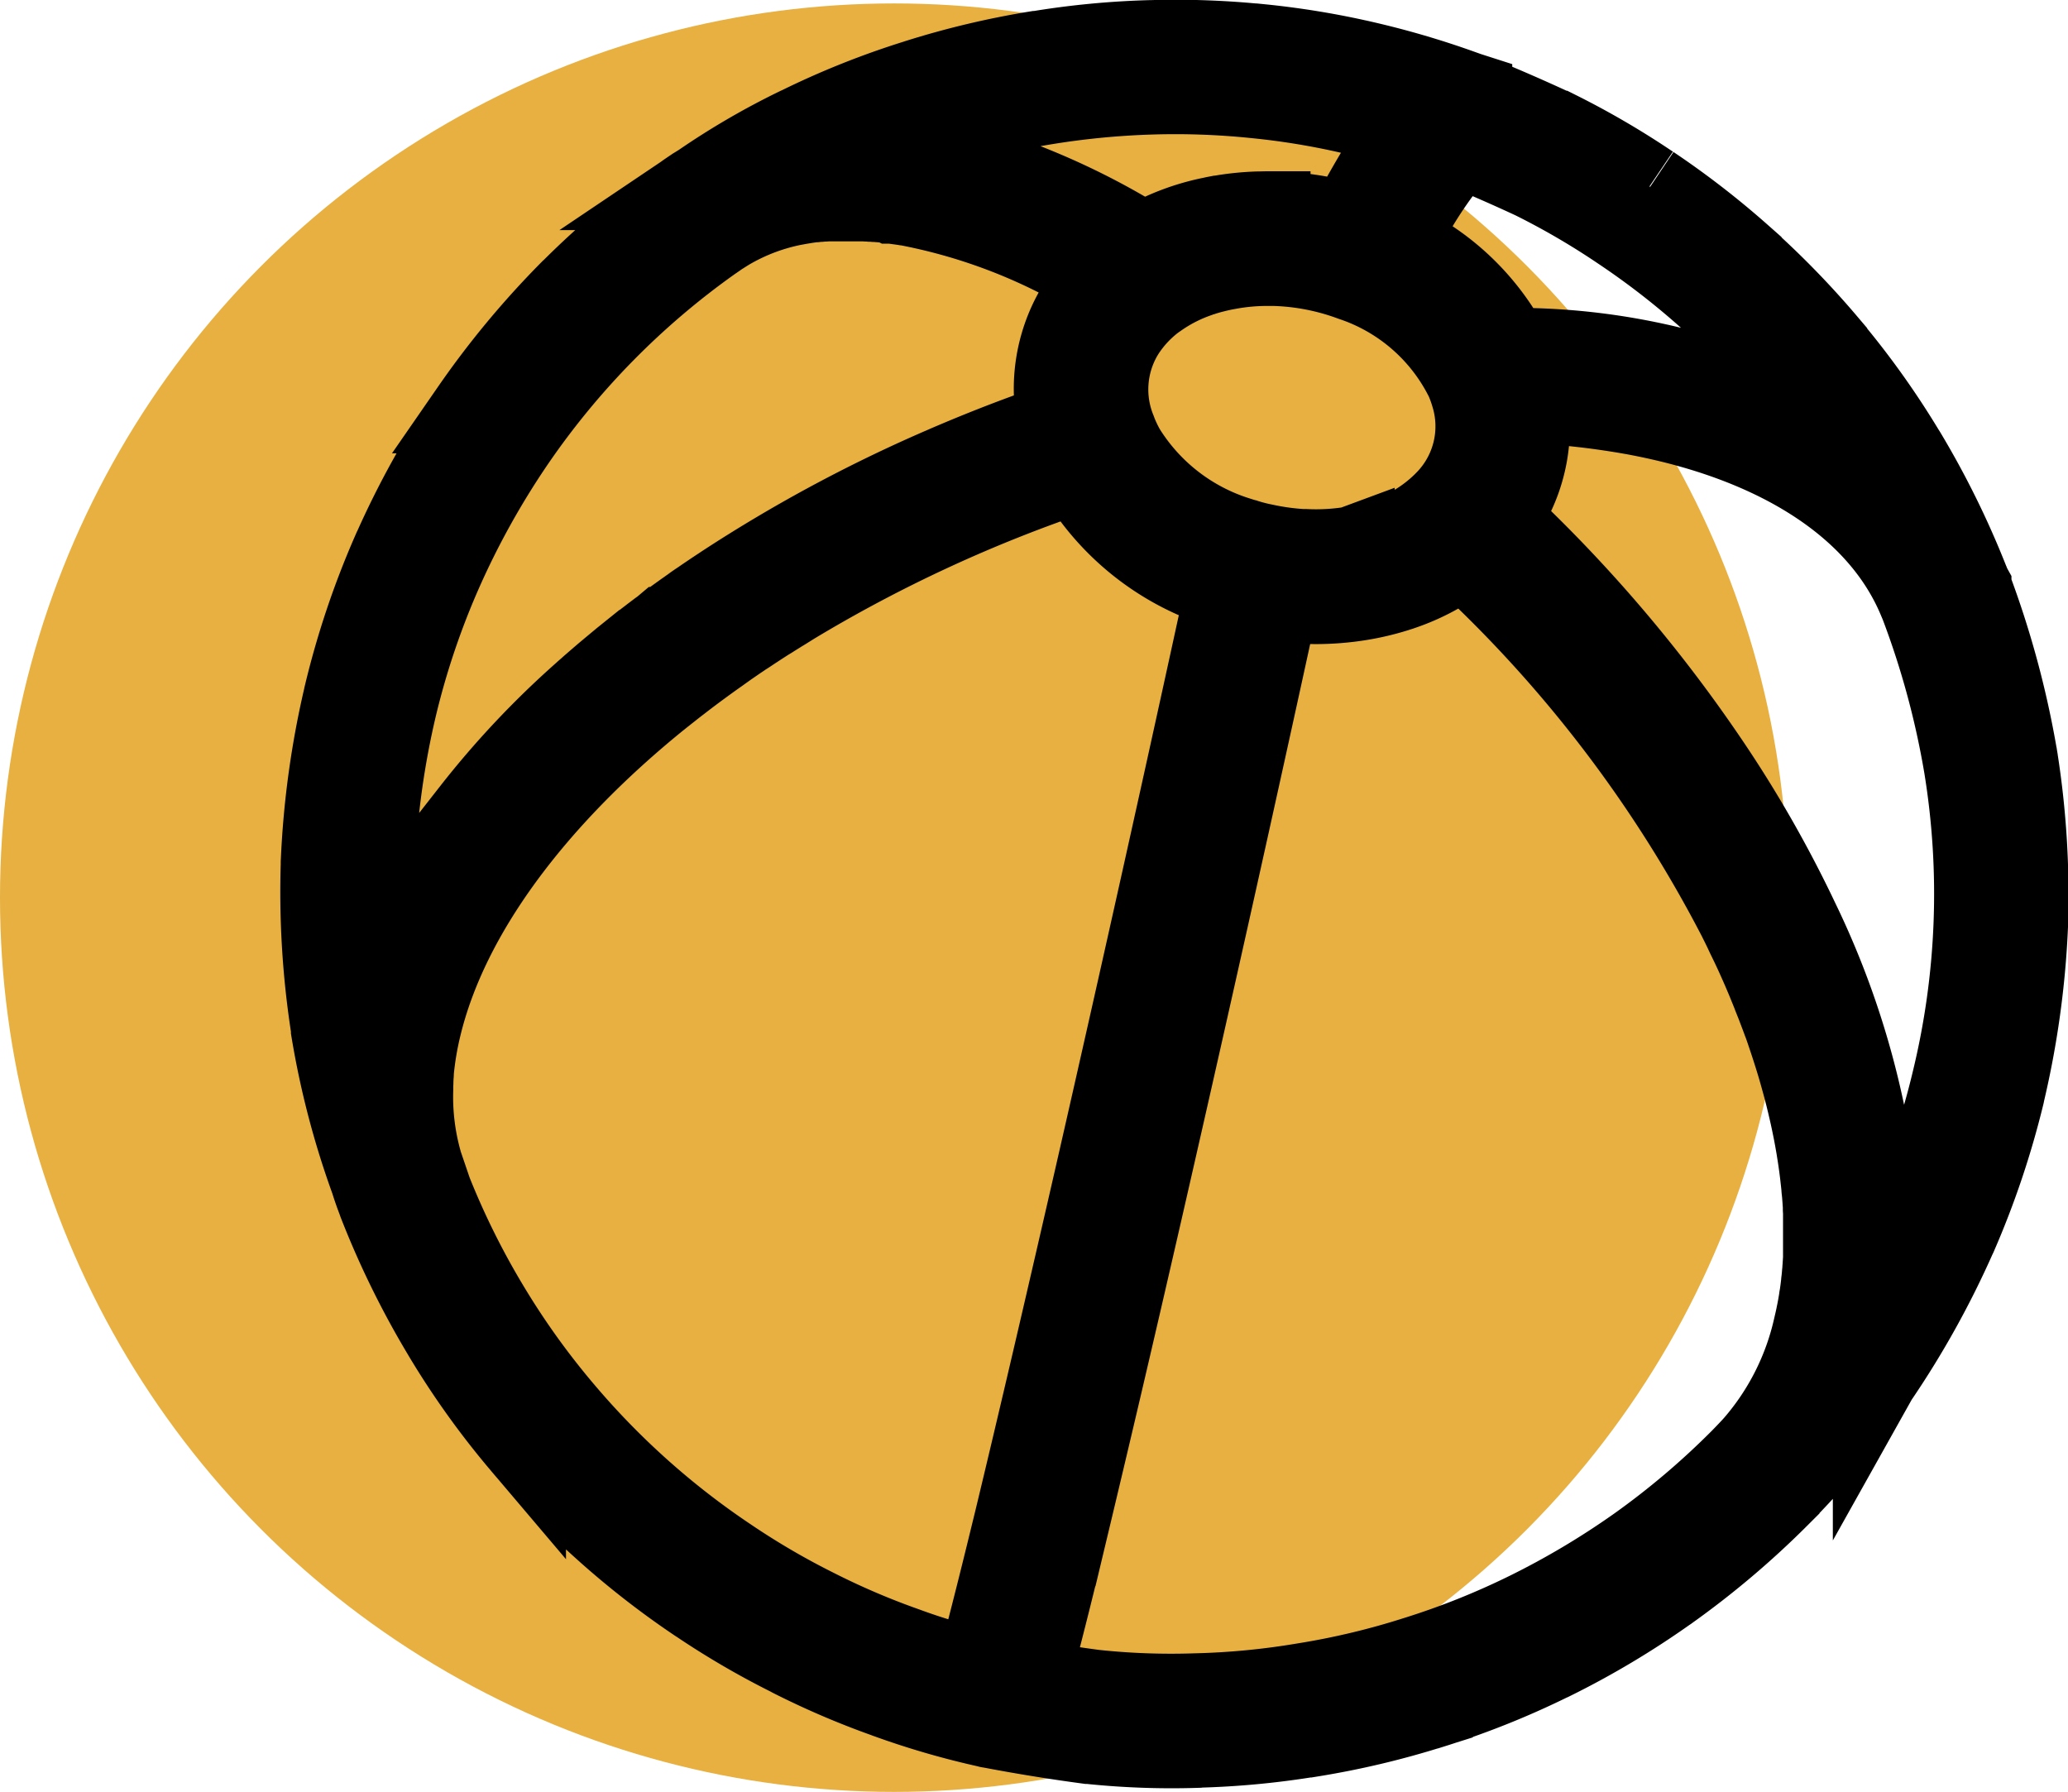 <?xml version="1.0" encoding="UTF-8"?>
<svg xmlns="http://www.w3.org/2000/svg" width="72.859" height="63.121" viewBox="0 0 72.859 63.121">
  <g transform="translate(-1706 -3825.879)">
    <circle data-name="Ellipse 126" cx="31.5" cy="31.5" r="31.5" transform="translate(1706 3826)" fill="#e7b040"></circle>
    <path data-name="Vereinigungsmenge 8" d="M1748.143 3887.359h0a27.774 27.774 0 01-3.775-.139h-.029a62.645 62.645 0 01-3.426-.555l-.062-.01a.015.015 0 01-.014-.006l-.086-.018a.19.19 0 01-.024-.006 28.237 28.237 0 01-3.45-1.008.058.058 0 01-.024-.01 28.515 28.515 0 01-3.335-1.428.1.1 0 01-.024-.016 28.478 28.478 0 01-3.25-1.893l-.024-.014a29.69 29.69 0 01-3.14-2.428c-.009-.01-.019-.014-.024-.023a28.9 28.9 0 01-2.991-3.059c-.009-.01-.014-.02-.024-.029a28.869 28.869 0 01-2.733-3.809.259.259 0 01-.019-.033 30.571 30.571 0 01-2.289-4.658l-.028-.082a11.378 11.378 0 01-.2-.562s0 0 0 0l-.041-.131a29.542 29.542 0 01-1.381-5.279v-.059a31.051 31.051 0 01-.358-5.811.193.193 0 010-.053 31.382 31.382 0 01.813-5.877c0-.014.009-.033.014-.049v-.014a29.751 29.751 0 011.658-4.926.1.1 0 00.019-.039 31.025 31.025 0 012.752-4.951l.024-.037a30.877 30.877 0 013.436-4.143.2.2 0 00.033-.029 30.138 30.138 0 013.866-3.273l.015-.01.157-.109.039-.029c.094-.066.193-.131.294-.2h0l.114-.07a.616.616 0 01.055-.033l.049-.031a26.056 26.056 0 013.4-1.979.238.238 0 01.034-.014 28.7 28.7 0 014.162-1.662.162.162 0 01.028-.01 29.726 29.726 0 014.167-.99h.034a29.185 29.185 0 014.019-.383h.029a29.312 29.312 0 013.78.139.042.042 0 00.024 0 28.959 28.959 0 013.589.588.05.05 0 00.028.006 30.15 30.15 0 013.441 1.008l.23.082.084.027c0 .006.015.006.019.01h0a63.4 63.4 0 013.015 1.311c.014.01.029.014.043.023h.009a28.778 28.778 0 013.235 1.889c.01 0 .014.014.024.014a29.81 29.81 0 013.144 2.428c0 .01.015.014.024.023a30.3 30.3 0 012.992 3.059c0 .01.014.02.019.029a29.124 29.124 0 012.738 3.813c0 .01.015.02.02.029a30.537 30.537 0 012.2 4.443c.029.072.063.148.091.23 0 .008.01.018.015.027a32.428 32.428 0 011.629 6.018c0 .018 0 .037.009.057a30.671 30.671 0 01.354 5.811v.053a31.375 31.375 0 01-.817 5.877.192.192 0 01-.009.049 30.286 30.286 0 01-1.663 4.941.149.149 0 01-.019.037 31.41 31.41 0 01-2.748 4.951c-.01.014-.02.027-.029.043a30.072 30.072 0 01-3.078 3.77c-.026.029-.054.057-.082.084s-.035.037-.052.055l-.229.234-.029.029a30.514 30.514 0 01-3.866 3.268.117.117 0 01-.034.023 29.846 29.846 0 01-4.085 2.434l-.034.014a29.143 29.143 0 01-4.162 1.664c-.01 0-.024 0-.033.008a29.584 29.584 0 01-4.167.99.073.073 0 00-.029 0 28.981 28.981 0 01-4.023.383zm-4.625-7.561a211.647 211.647 0 01-1.171 4.689c-.062.238-.125.453-.172.639.788.135 1.653.268 2.375.363a25.625 25.625 0 003.584.129 26.646 26.646 0 003.818-.367 26.943 26.943 0 003.952-.941 27.365 27.365 0 003.947-1.576 28.79 28.79 0 003.88-2.309 28.261 28.261 0 003.67-3.115l.2-.207s0 0 0 0l.094-.1c.06-.062.118-.127.176-.191a9.55 9.55 0 002.1-4.164l.042-.18.017-.076.023-.105.02-.1.017-.082.019-.1.016-.084.017-.1.015-.088.015-.094c0-.029.01-.062.015-.092l.014-.1.013-.092.012-.092.012-.1.011-.1c0-.031.007-.062.01-.092l.01-.1.009-.092c0-.033.006-.068.009-.1l.007-.088c0-.035.005-.068.008-.1s0-.059.006-.09 0-.07.006-.105 0-.059.005-.088 0-.07 0-.105v-1.481c0-.027 0-.08-.005-.119s0-.059 0-.086 0-.078-.007-.119l-.006-.088c0-.037-.005-.074-.008-.111l-.007-.094c0-.039-.006-.078-.01-.115s0-.061-.008-.09-.007-.078-.011-.117l-.009-.09-.013-.119-.01-.088-.013-.117-.011-.094-.015-.117-.012-.092-.016-.117-.013-.092-.018-.121-.014-.092a14.6 14.6 0 01-.034-.215l-.021-.123c0-.027-.01-.055-.015-.084l-.022-.127c-.007-.043-.011-.059-.017-.09l-.023-.125-.018-.09-.024-.119-.02-.1-.025-.119-.02-.094-.026-.119-.023-.1-.026-.115a4.133 4.133 0 01-.025-.107l-.025-.107-.027-.109-.027-.111-.027-.107-.028-.109-.029-.111-.029-.107-.035-.127c-.012-.041-.016-.061-.024-.09a12.35 12.35 0 01-.039-.137l-.024-.086-.05-.172c0-.014-.009-.029-.013-.045l-.056-.184-.012-.039q-.137-.445-.292-.9h0c-.051-.15-.1-.3-.159-.449l-.008-.023-.075-.2-.008-.021-.076-.2-.013-.035a8.45 8.45 0 00-.074-.191c0-.012-.009-.023-.013-.035l-.074-.187-.021-.053-.072-.18-.013-.031-.081-.2-.012-.029-.083-.2a.241.241 0 01-.012-.027l-.085-.2-.013-.029a39.75 39.75 0 01-.087-.2c0-.008-.008-.018-.012-.025l-.089-.2-.013-.029-.092-.2-.012-.025-.094-.2a.239.239 0 01-.013-.027l-.1-.205-.009-.018c-.034-.072-.068-.143-.1-.215l-.005-.01a44.714 44.714 0 00-.109-.223s0 0 0 0l-.114-.229s0 0 0 0a46.333 46.333 0 00-9.752-12.771 7.454 7.454 0 01-2.18 1.172.11.11 0 00-.023.008c-.022.008-.044.016-.066.021s-.056.02-.083.027l-.017.006a8.965 8.965 0 01-1.266.3 9.8 9.8 0 01-1.562.125 10.065 10.065 0 01-1.375-.1h0l-.169.779c-2 9.178-4.295 19.371-6.084 27a1202.79 1202.79 0 01-1.198 5.052zm-22.5-12.223a28.029 28.029 0 002.179 4.439 27.588 27.588 0 002.6 3.613 28.115 28.115 0 005.825 5.2 26.947 26.947 0 003.083 1.8 26.527 26.527 0 003.173 1.357 21.118 21.118 0 002.595.773l.032-.113c.2-.734.581-2.176 1.268-5l.062-.254c.817-3.389 1.848-7.809 2.958-12.668 1.459-6.4 3.055-13.557 4.483-20.133a8.977 8.977 0 01-5.305-4.141 50.788 50.788 0 00-10.094 4.666.178.178 0 01-.025.016l-.2.125-.049.031-.183.111c-.02.014-.041.027-.061.039l-.172.107-.06.039-.164.1-.085.055-.14.09-.087.057c-.047.031-.094.063-.141.092l-.089.059-.135.09-.1.064c-.04.025-.08.053-.119.08l-.126.084-.086.059-.136.094-.083.057a7.144 7.144 0 00-.141.1l-.075.053-.139.1-.075.053-.152.107a.912.912 0 01-.054.039c-.052.037-.1.074-.156.113l-.06.043-.154.113-.056.041-.153.113-.052.039-.169.127-.026.02-.172.131-.042.033-.168.129a.271.271 0 01-.028.021l-.174.137-.024.02c-.128.1-.254.2-.379.3l-.011.008c-4.4 3.559-7.454 7.635-8.414 11.609a11.174 11.174 0 00-.273 1.633v.061c0 .022-.006.068-.008.1s0 .061-.006.09 0 .043 0 .066 0 .074-.006.111v.174h0a8.5 8.5 0 00.337 2.66l.215.631zm50.969 3.668c.349-.631.688-1.338 1.29-2.578a27.445 27.445 0 001.572-4.687 27.965 27.965 0 00.43-11.1 30.321 30.321 0 00-1.551-5.723l-.079-.187c-1.371-3.279-4.934-5.578-9.894-6.531l-.028-.006-.076-.014a28.146 28.146 0 00-3.921-.436 5.472 5.472 0 01-.646 3.66 5.827 5.827 0 01-.327.508 50.543 50.543 0 017.354 8.6 42.056 42.056 0 013.19 5.576 29.271 29.271 0 012.591 8.295v.018l.028.207v.021l.025.2v.029c.017.143.032.287.046.43 0 .031.006.064.009.1l.01.105.01.115c.004.037 0 .061.007.09s.006.084.009.127v.068c0 .047.006.094.009.141v.047a17.343 17.343 0 01-.061 2.926zm-40.776-37.064l-.187.129a28.234 28.234 0 00-6.943 7.053 29.034 29.034 0 00-2.614 4.711 27.888 27.888 0 00-1.572 4.688 29.727 29.727 0 00-.769 5.586 24.872 24.872 0 00.2 4.34l.019-.061h0a18.683 18.683 0 012.3-4.687l.02-.029.107-.16.03-.043a1.62 1.62 0 01.1-.139l.042-.061.09-.129.045-.064.085-.119.055-.076.075-.1.069-.094.061-.082.08-.105.056-.074.088-.115c.011-.016.023-.029.035-.045a31.3 31.3 0 013.923-4.166h0c.062-.057.125-.111.188-.166l.01-.01c.061-.055.123-.107.185-.162l.009-.008.186-.16a.207.207 0 01.023-.02l.175-.15.05-.041.151-.127.207-.172.2-.166.163-.131.043-.035.153-.123a36.328 36.328 0 00.267-.209c.045-.037.091-.072.137-.107l.079-.061.146-.111c.021-.018.042-.033.063-.049l.147-.111.072-.055c.048-.035.1-.07.144-.107a1.88 1.88 0 00.076-.057l.131-.1.093-.068.129-.094.095-.068.122-.088.106-.076.117-.082c.038-.027.076-.055.114-.08l.1-.074.129-.09.1-.066.145-.1.078-.053.159-.107.075-.051.188-.125.033-.021.215-.143.022-.014a51.2 51.2 0 017.219-3.914l.093-.041.164-.072.164-.07.1-.045.2-.086.056-.023c1.225-.521 2.472-1 3.733-1.426a5.506 5.506 0 01.587-3.986 5.936 5.936 0 01.4-.613s0 0 0 0l.01-.012a5.762 5.762 0 01.453-.533q-.409-.237-.815-.453s0 0 0 0c-.054-.029-.108-.059-.163-.086h0a20.067 20.067 0 00-5.824-2.094h0l-.142-.023h-.011c-.046-.008-.092-.016-.138-.021h-.007l-.286-.039a.006.006 0 00-.005 0c-.145-.02-.288-.035-.43-.049a.059.059 0 01-.018 0l-.115-.01h-.043l-.1-.008h-.044l-.092-.008h-.046l-.092-.006a.369.369 0 01-.046 0h-.085a.45.45 0 01-.051 0h-1.105c-.02 0-.065.006-.1.008s-.04 0-.06 0l-.1.01a.428.428 0 01-.05 0l-.118.014h-.035c-.1.012-.208.025-.31.041h0l-.152.025h-.007l-.147.027h-.006a7.432 7.432 0 00-2.478.928l-.3.189zm22.426 11.037a6.992 6.992 0 001.424-.383 5.371 5.371 0 001.845-1.187l.028-.029a3.817 3.817 0 00.964-3.863h0l-.016-.053-.018-.057-.011-.033-.032-.094c0-.008-.005-.014-.008-.021l-.037-.1-.038-.094-.019-.047-.012-.027a6.974 6.974 0 00-4.05-3.535 8.647 8.647 0 00-2.775-.537h-.207a7.593 7.593 0 00-1.286.105l-.173.031-.065.012-.107.021a.953.953 0 01-.073.016l-.1.023c-.027.006-.055.012-.082.02s-.056.014-.083.021l-.088.023-.072.02-.1.029a.488.488 0 01-.05.016l-.118.039-.016.006a5.771 5.771 0 00-1.481.738h-.006a4.53 4.53 0 00-1.244 1.293l-.012.02-.049.082a3.874 3.874 0 00-.222 3.4.552.552 0 01.018.053 5.187 5.187 0 00.269.574l.018.031.023.041a7.284 7.284 0 004.043 3.111l.031.012.078.023a.535.535 0 00.068.021.172.172 0 00.029.01c.179.055.36.1.545.148h.014l.1.023.107.023a.028.028 0 00.013 0 8.772 8.772 0 001.285.17h.07a.369.369 0 00.046 0 7.928 7.928 0 001.629-.094zm16.8-4.187c-.324-.443-.749-.977-1.486-1.918a27.941 27.941 0 00-5.83-5.205 26.78 26.78 0 00-3.073-1.791 60.99 60.99 0 00-2.622-1.146 14.685 14.685 0 00-2.257 3.473 8.484 8.484 0 013.985 3.775h.013l.168.006h.033a23.225 23.225 0 0111.066 2.806zm-24.15-6.506a7.968 7.968 0 012.354-.9l.048-.01.067-.014c.051-.012.1-.021.152-.031h.02c.06-.012.121-.023.182-.033a9.585 9.585 0 011.214-.117c.116 0 .232-.006.348-.006a10.148 10.148 0 012.325.271h.018l.144.035q.185.047.369.1c.593-1.111 1.09-1.961 1.514-2.607v-.006l.044-.068q.3-.46.56-.787a58.205 58.205 0 00-2.055-.549 26.637 26.637 0 00-3.407-.555 27.624 27.624 0 00-3.583-.129 28.639 28.639 0 00-7.77 1.309 18.62 18.62 0 00-1.983.713.453.453 0 01.051 0h.068c.023 0 .057.006.085.008l.063.006.092.01c.048 0 .1.01.144.016l.049.006c.032 0 .063.006.1.01a.465.465 0 00.051.008l.1.012a.5.5 0 01.053.008l.1.012.047.008c.035 0 .07.01.105.016a.123.123 0 01.026 0l.349.057.058.012c.03 0 .06.01.09.016l.06.012c.029 0 .058.01.087.016l.069.014.085.018.064.014.087.018.074.018.079.016.115.027.061.014.131.031.045.012.118.029a.346.346 0 01.042.01l.123.031.034.01.139.037.021.006a25.315 25.315 0 016.371 2.846z" stroke="#000" stroke-width="3"></path>
  </g>
</svg>
